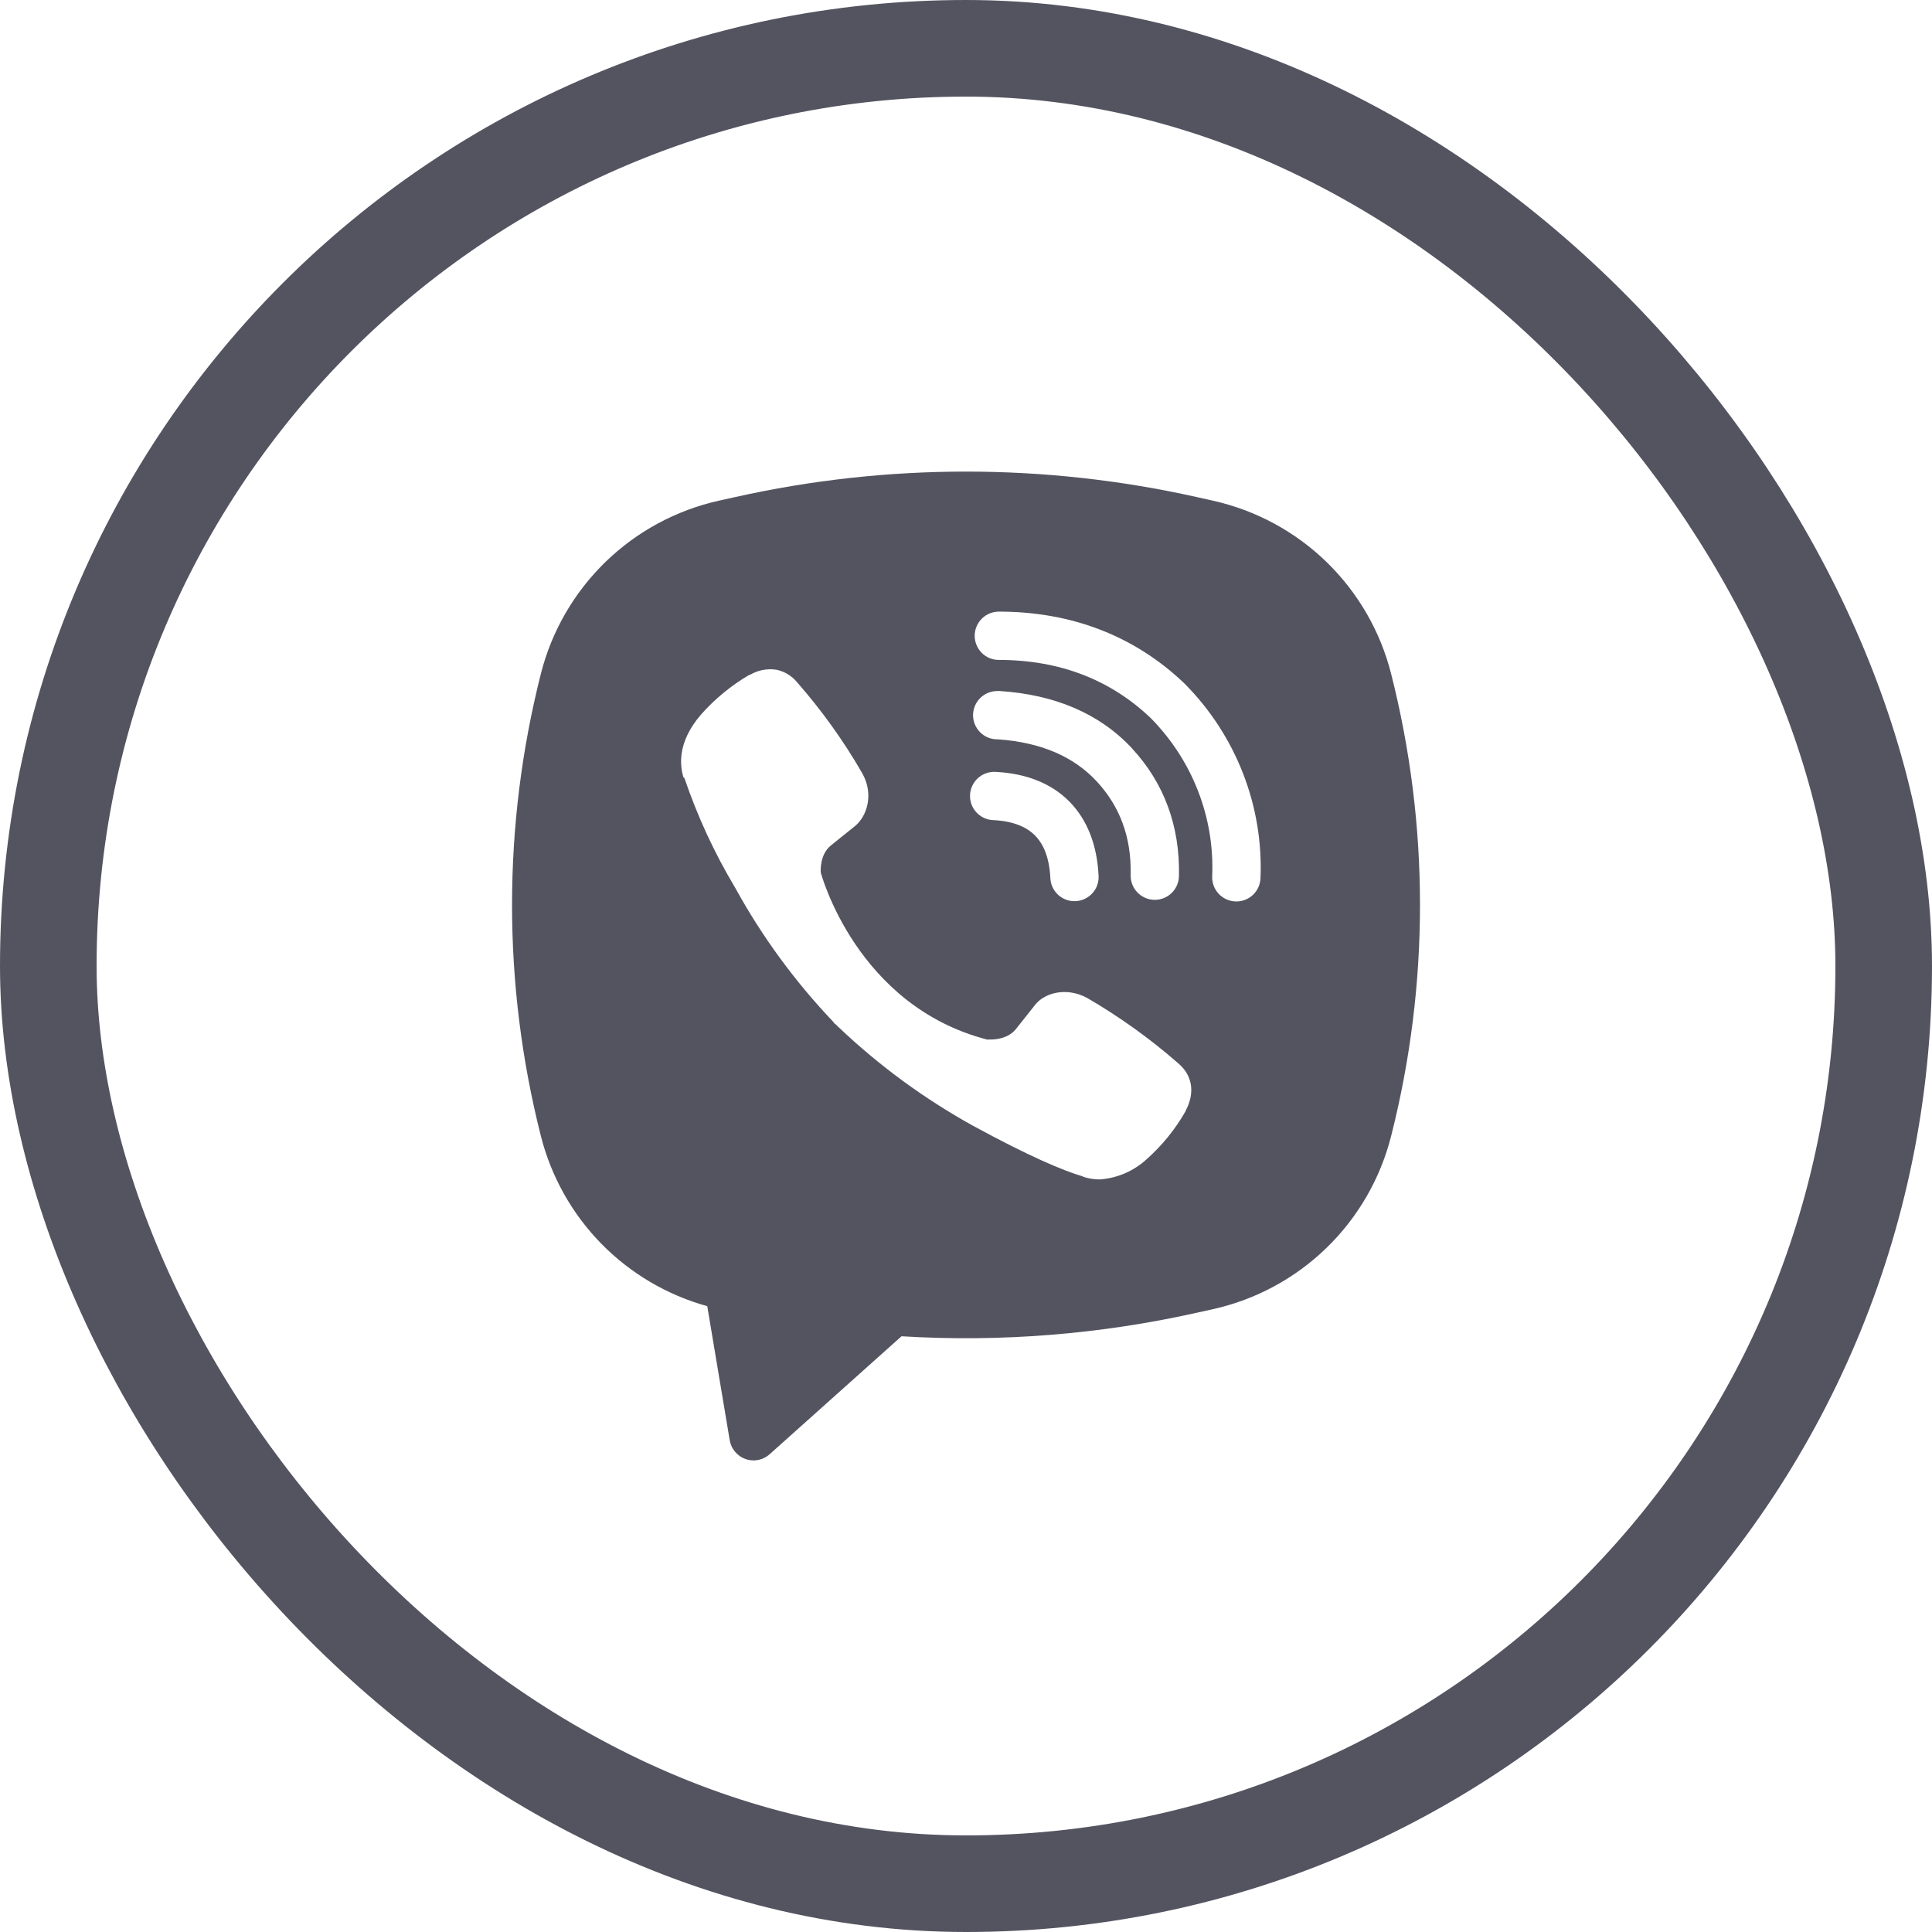 <svg width="40" height="40" viewBox="0 0 40 40" fill="none" xmlns="http://www.w3.org/2000/svg">
<rect x="1" y="1" width="38" height="38" rx="19" stroke="#545461" stroke-width="2"/>
<path fill-rule="evenodd" clip-rule="evenodd" d="M24.777 10.291C21.631 9.588 18.368 9.588 15.222 10.291L14.883 10.366C13.998 10.564 13.185 11.003 12.535 11.635C11.885 12.267 11.422 13.067 11.199 13.946C10.402 17.089 10.402 20.381 11.199 23.523C11.412 24.361 11.842 25.129 12.447 25.747C13.052 26.365 13.81 26.812 14.643 27.043L15.108 29.819C15.123 29.907 15.161 29.99 15.219 30.058C15.276 30.127 15.351 30.178 15.435 30.208C15.52 30.238 15.611 30.244 15.698 30.227C15.786 30.209 15.867 30.169 15.934 30.109L18.665 27.666C20.715 27.791 22.773 27.627 24.777 27.179L25.117 27.104C26.002 26.906 26.815 26.467 27.465 25.835C28.116 25.203 28.578 24.403 28.801 23.524C29.599 20.382 29.599 17.09 28.801 13.947C28.578 13.068 28.115 12.268 27.465 11.636C26.814 11.004 26.001 10.565 25.116 10.367L24.777 10.291ZM16.066 13.865C15.88 13.838 15.691 13.876 15.529 13.971H15.515C15.14 14.191 14.802 14.468 14.514 14.794C14.274 15.071 14.144 15.351 14.11 15.621C14.09 15.781 14.104 15.943 14.151 16.096L14.169 16.106C14.439 16.899 14.791 17.662 15.221 18.38C15.775 19.389 16.458 20.321 17.251 21.155L17.275 21.189L17.313 21.217L17.336 21.244L17.364 21.268C18.201 22.064 19.136 22.749 20.146 23.308C21.301 23.937 22.002 24.234 22.423 24.358V24.364C22.546 24.402 22.658 24.419 22.771 24.419C23.13 24.393 23.469 24.247 23.735 24.005C24.06 23.717 24.335 23.378 24.549 23.001V22.994C24.75 22.614 24.682 22.256 24.392 22.013C23.81 21.504 23.18 21.052 22.511 20.663C22.063 20.42 21.608 20.567 21.424 20.813L21.031 21.309C20.829 21.555 20.463 21.521 20.463 21.521L20.453 21.527C17.722 20.83 16.993 18.065 16.993 18.065C16.993 18.065 16.959 17.689 17.212 17.497L17.704 17.101C17.94 16.909 18.104 16.455 17.851 16.007C17.465 15.338 17.014 14.708 16.504 14.127C16.393 13.991 16.237 13.897 16.064 13.864L16.066 13.865ZM20.68 12.663C20.547 12.663 20.42 12.716 20.326 12.81C20.233 12.903 20.18 13.031 20.18 13.163C20.18 13.296 20.233 13.423 20.326 13.517C20.42 13.611 20.547 13.663 20.68 13.663C21.945 13.663 22.995 14.076 23.826 14.868C24.253 15.301 24.586 15.814 24.804 16.376C25.023 16.939 25.123 17.54 25.097 18.142C25.094 18.208 25.105 18.273 25.127 18.335C25.15 18.397 25.184 18.454 25.229 18.502C25.319 18.6 25.444 18.658 25.576 18.663C25.709 18.669 25.838 18.622 25.936 18.532C26.034 18.442 26.091 18.317 26.097 18.184C26.128 17.444 26.005 16.705 25.736 16.014C25.466 15.32 25.056 14.689 24.532 14.16L24.522 14.15C23.491 13.165 22.186 12.663 20.68 12.663ZM20.646 14.307C20.514 14.307 20.386 14.36 20.293 14.454C20.199 14.547 20.146 14.675 20.146 14.807C20.146 14.94 20.199 15.067 20.293 15.161C20.386 15.255 20.514 15.307 20.646 15.307H20.663C21.575 15.372 22.239 15.676 22.704 16.175C23.181 16.689 23.428 17.328 23.409 18.118C23.406 18.251 23.456 18.379 23.547 18.475C23.639 18.571 23.765 18.627 23.898 18.63C24.03 18.633 24.159 18.583 24.255 18.491C24.35 18.4 24.406 18.274 24.409 18.141C24.433 17.104 24.099 16.209 23.437 15.495V15.493C22.76 14.767 21.831 14.383 20.713 14.308L20.696 14.306L20.646 14.307ZM20.627 15.982C20.56 15.976 20.493 15.984 20.429 16.005C20.365 16.025 20.306 16.059 20.255 16.103C20.204 16.147 20.163 16.201 20.134 16.261C20.104 16.322 20.087 16.387 20.084 16.454C20.08 16.521 20.09 16.588 20.113 16.652C20.136 16.715 20.172 16.773 20.218 16.822C20.264 16.871 20.319 16.91 20.38 16.937C20.442 16.965 20.508 16.979 20.575 16.98C20.993 17.002 21.26 17.128 21.428 17.297C21.597 17.467 21.723 17.74 21.746 18.167C21.747 18.234 21.762 18.3 21.789 18.362C21.817 18.423 21.856 18.478 21.905 18.524C21.954 18.57 22.012 18.605 22.075 18.628C22.138 18.651 22.206 18.661 22.273 18.657C22.34 18.654 22.405 18.637 22.465 18.607C22.526 18.578 22.579 18.537 22.623 18.486C22.668 18.435 22.701 18.376 22.722 18.312C22.742 18.248 22.75 18.181 22.744 18.114C22.712 17.514 22.524 16.984 22.139 16.594C21.752 16.204 21.225 16.014 20.627 15.982Z" fill="#545461"/>
</svg>
